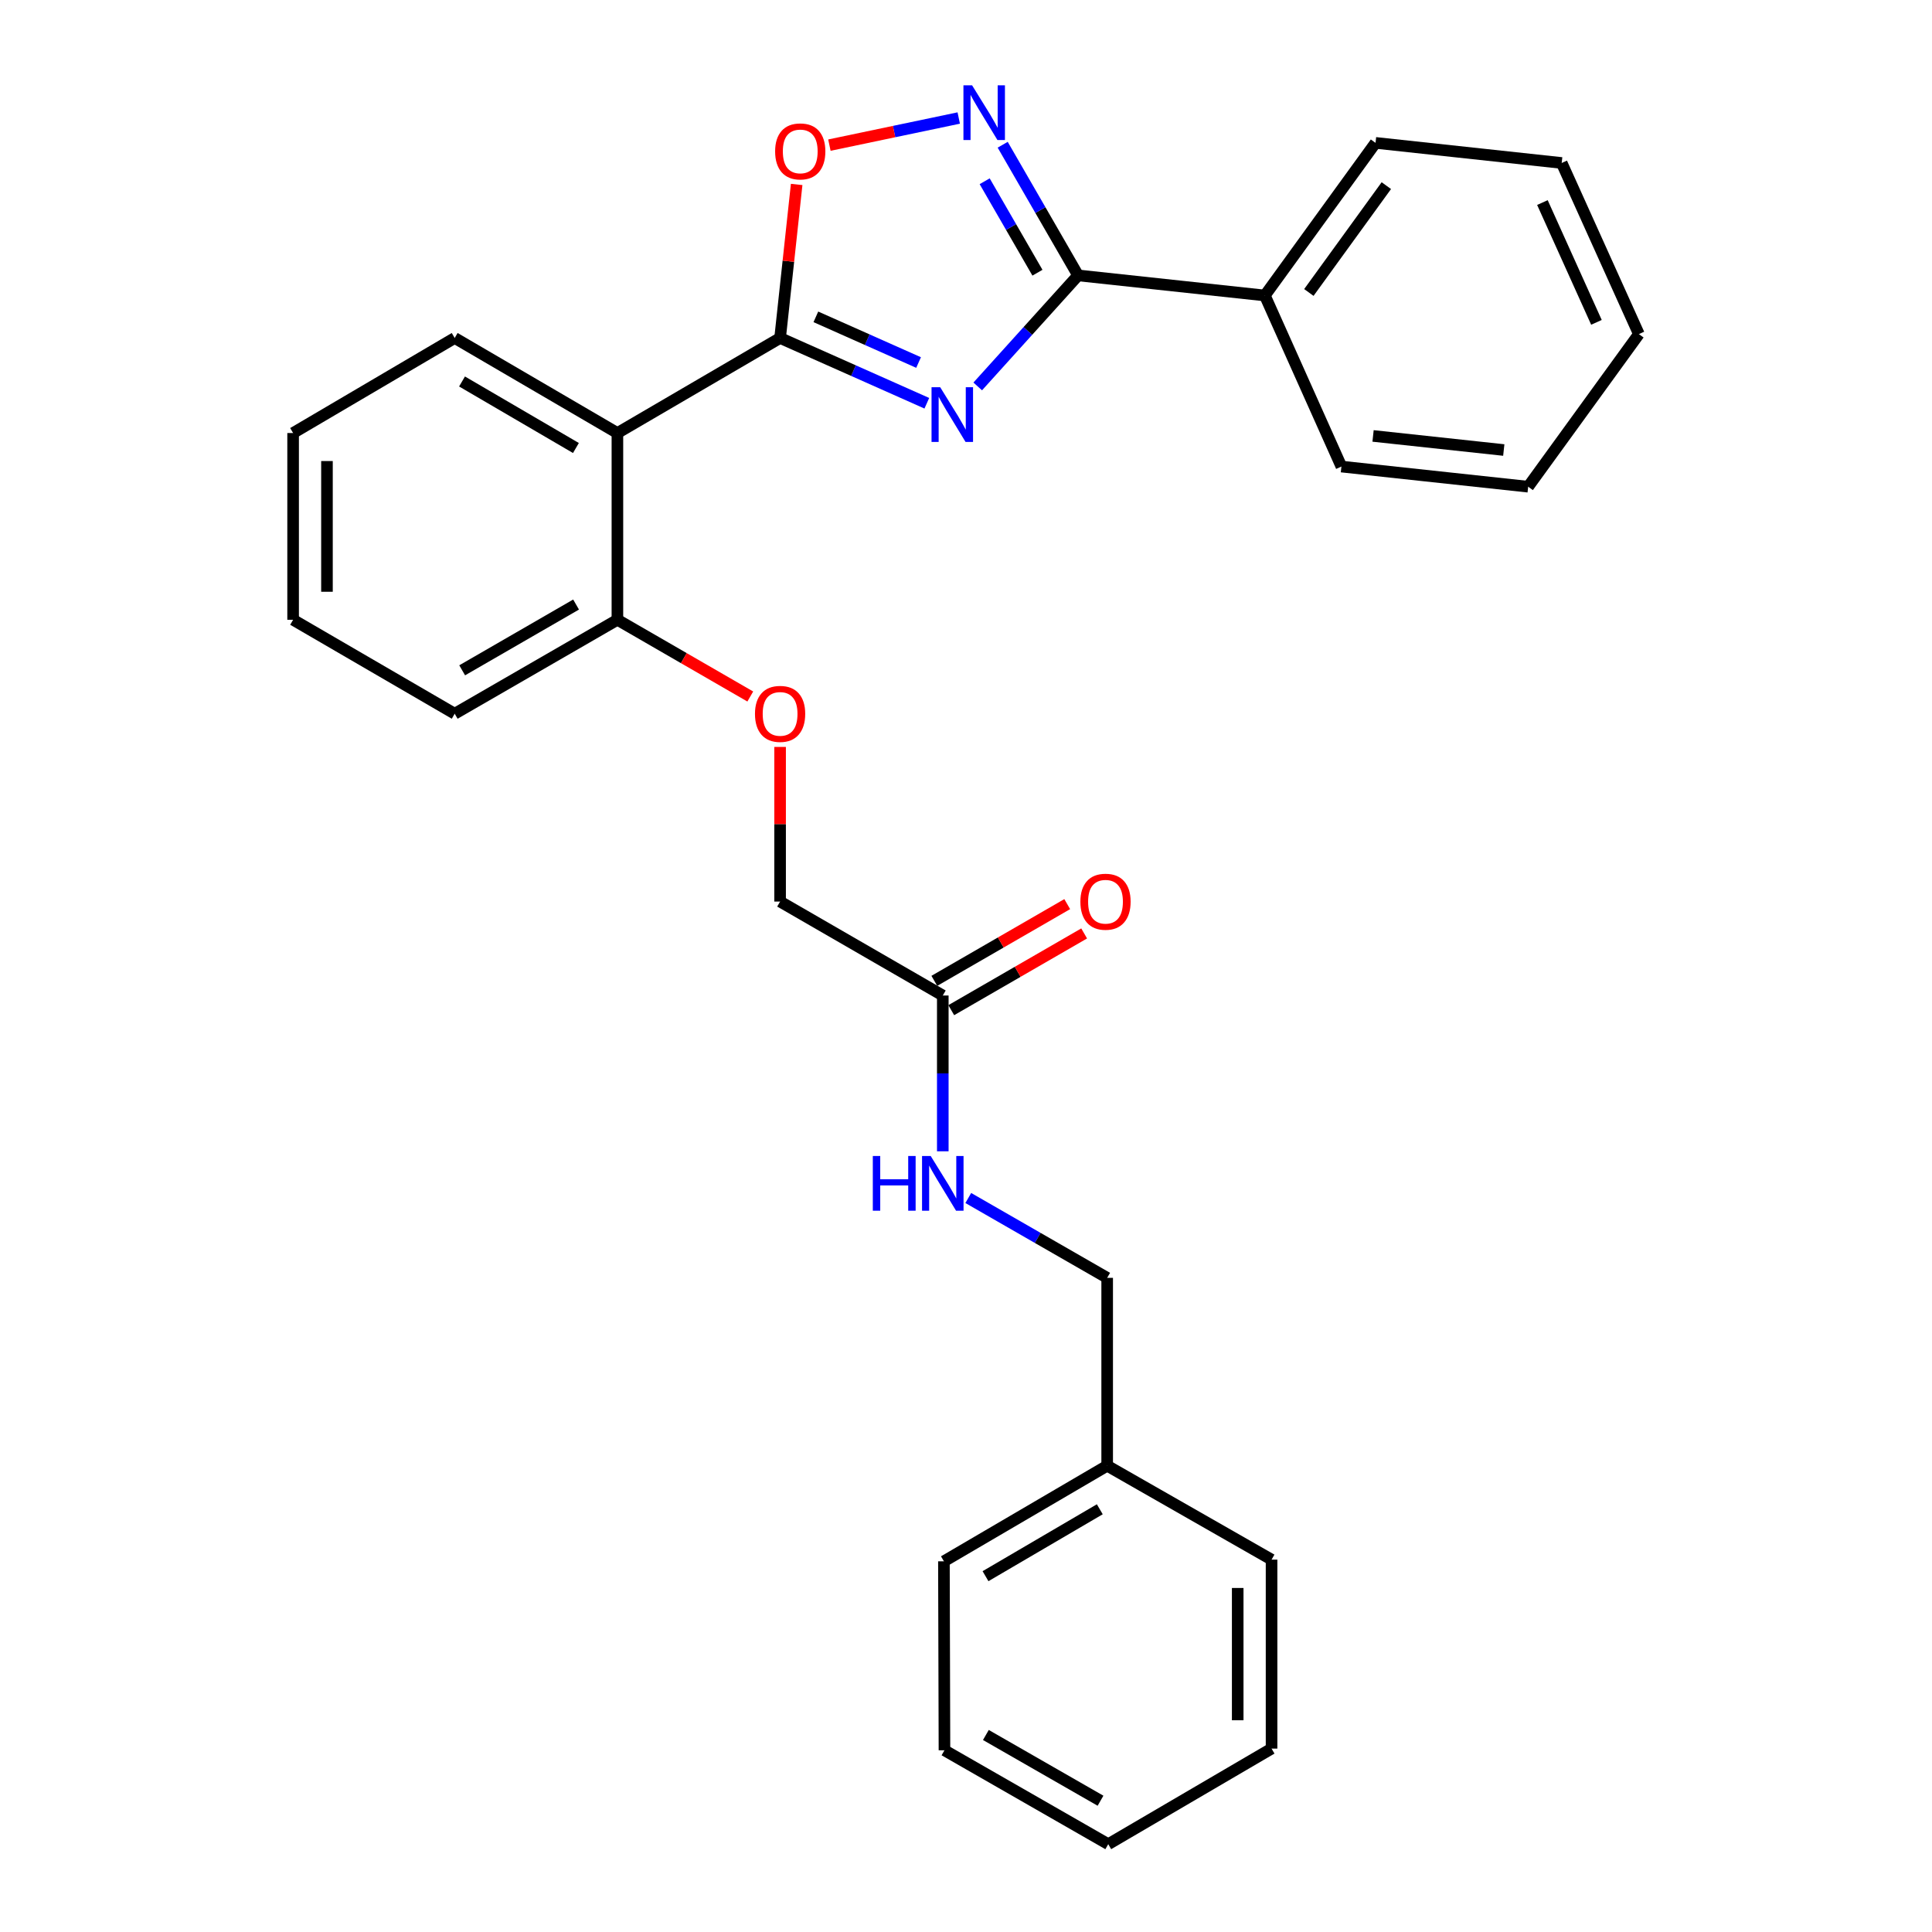 <?xml version='1.0' encoding='iso-8859-1'?>
<svg version='1.1' baseProfile='full'
              xmlns='http://www.w3.org/2000/svg'
                      xmlns:rdkit='http://www.rdkit.org/xml'
                      xmlns:xlink='http://www.w3.org/1999/xlink'
                  xml:space='preserve'
width='1000px' height='1000px' viewBox='0 0 1000 1000'>
<!-- END OF HEADER -->
<rect style='opacity:1.0;fill:#FFFFFF;stroke:none' width='1000' height='1000' x='0' y='0'> </rect>
<path class='bond-0' d='M 479.724,208.722 L 441.751,191.832' style='fill:none;fill-rule:evenodd;stroke:#0000FF;stroke-width:6px;stroke-linecap:butt;stroke-linejoin:miter;stroke-opacity:1' />
<path class='bond-0' d='M 441.751,191.832 L 403.777,174.942' style='fill:none;fill-rule:evenodd;stroke:#000000;stroke-width:6px;stroke-linecap:butt;stroke-linejoin:miter;stroke-opacity:1' />
<path class='bond-0' d='M 475.454,187.644 L 448.872,175.821' style='fill:none;fill-rule:evenodd;stroke:#0000FF;stroke-width:6px;stroke-linecap:butt;stroke-linejoin:miter;stroke-opacity:1' />
<path class='bond-0' d='M 448.872,175.821 L 422.291,163.998' style='fill:none;fill-rule:evenodd;stroke:#000000;stroke-width:6px;stroke-linecap:butt;stroke-linejoin:miter;stroke-opacity:1' />
<path class='bond-1' d='M 506.071,200.015 L 532.041,171.279' style='fill:none;fill-rule:evenodd;stroke:#0000FF;stroke-width:6px;stroke-linecap:butt;stroke-linejoin:miter;stroke-opacity:1' />
<path class='bond-1' d='M 532.041,171.279 L 558.012,142.544' style='fill:none;fill-rule:evenodd;stroke:#000000;stroke-width:6px;stroke-linecap:butt;stroke-linejoin:miter;stroke-opacity:1' />
<path class='bond-3' d='M 403.777,174.942 L 319.568,224.134' style='fill:none;fill-rule:evenodd;stroke:#000000;stroke-width:6px;stroke-linecap:butt;stroke-linejoin:miter;stroke-opacity:1' />
<path class='bond-4' d='M 403.777,174.942 L 408.064,135.207' style='fill:none;fill-rule:evenodd;stroke:#000000;stroke-width:6px;stroke-linecap:butt;stroke-linejoin:miter;stroke-opacity:1' />
<path class='bond-4' d='M 408.064,135.207 L 412.35,95.472' style='fill:none;fill-rule:evenodd;stroke:#FF0000;stroke-width:6px;stroke-linecap:butt;stroke-linejoin:miter;stroke-opacity:1' />
<path class='bond-2' d='M 558.012,142.544 L 538.5,108.73' style='fill:none;fill-rule:evenodd;stroke:#000000;stroke-width:6px;stroke-linecap:butt;stroke-linejoin:miter;stroke-opacity:1' />
<path class='bond-2' d='M 538.5,108.73 L 518.988,74.916' style='fill:none;fill-rule:evenodd;stroke:#0000FF;stroke-width:6px;stroke-linecap:butt;stroke-linejoin:miter;stroke-opacity:1' />
<path class='bond-2' d='M 536.981,141.158 L 523.322,117.488' style='fill:none;fill-rule:evenodd;stroke:#000000;stroke-width:6px;stroke-linecap:butt;stroke-linejoin:miter;stroke-opacity:1' />
<path class='bond-2' d='M 523.322,117.488 L 509.664,93.818' style='fill:none;fill-rule:evenodd;stroke:#0000FF;stroke-width:6px;stroke-linecap:butt;stroke-linejoin:miter;stroke-opacity:1' />
<path class='bond-7' d='M 558.012,142.544 L 654.682,152.941' style='fill:none;fill-rule:evenodd;stroke:#000000;stroke-width:6px;stroke-linecap:butt;stroke-linejoin:miter;stroke-opacity:1' />
<path class='bond-28' d='M 496.242,61.086 L 462.771,68.102' style='fill:none;fill-rule:evenodd;stroke:#0000FF;stroke-width:6px;stroke-linecap:butt;stroke-linejoin:miter;stroke-opacity:1' />
<path class='bond-28' d='M 462.771,68.102 L 429.299,75.118' style='fill:none;fill-rule:evenodd;stroke:#FF0000;stroke-width:6px;stroke-linecap:butt;stroke-linejoin:miter;stroke-opacity:1' />
<path class='bond-6' d='M 319.568,224.134 L 319.568,320.795' style='fill:none;fill-rule:evenodd;stroke:#000000;stroke-width:6px;stroke-linecap:butt;stroke-linejoin:miter;stroke-opacity:1' />
<path class='bond-13' d='M 319.568,224.134 L 235.349,174.942' style='fill:none;fill-rule:evenodd;stroke:#000000;stroke-width:6px;stroke-linecap:butt;stroke-linejoin:miter;stroke-opacity:1' />
<path class='bond-13' d='M 298.097,231.887 L 239.144,197.453' style='fill:none;fill-rule:evenodd;stroke:#000000;stroke-width:6px;stroke-linecap:butt;stroke-linejoin:miter;stroke-opacity:1' />
<path class='bond-5' d='M 487.987,515.275 L 403.777,466.647' style='fill:none;fill-rule:evenodd;stroke:#000000;stroke-width:6px;stroke-linecap:butt;stroke-linejoin:miter;stroke-opacity:1' />
<path class='bond-8' d='M 487.987,515.275 L 487.987,555.592' style='fill:none;fill-rule:evenodd;stroke:#000000;stroke-width:6px;stroke-linecap:butt;stroke-linejoin:miter;stroke-opacity:1' />
<path class='bond-8' d='M 487.987,555.592 L 487.987,595.909' style='fill:none;fill-rule:evenodd;stroke:#0000FF;stroke-width:6px;stroke-linecap:butt;stroke-linejoin:miter;stroke-opacity:1' />
<path class='bond-10' d='M 492.368,522.862 L 526.762,503.004' style='fill:none;fill-rule:evenodd;stroke:#000000;stroke-width:6px;stroke-linecap:butt;stroke-linejoin:miter;stroke-opacity:1' />
<path class='bond-10' d='M 526.762,503.004 L 561.156,483.145' style='fill:none;fill-rule:evenodd;stroke:#FF0000;stroke-width:6px;stroke-linecap:butt;stroke-linejoin:miter;stroke-opacity:1' />
<path class='bond-10' d='M 483.606,507.687 L 518,487.828' style='fill:none;fill-rule:evenodd;stroke:#000000;stroke-width:6px;stroke-linecap:butt;stroke-linejoin:miter;stroke-opacity:1' />
<path class='bond-10' d='M 518,487.828 L 552.394,467.97' style='fill:none;fill-rule:evenodd;stroke:#FF0000;stroke-width:6px;stroke-linecap:butt;stroke-linejoin:miter;stroke-opacity:1' />
<path class='bond-9' d='M 319.568,320.795 L 353.957,340.653' style='fill:none;fill-rule:evenodd;stroke:#000000;stroke-width:6px;stroke-linecap:butt;stroke-linejoin:miter;stroke-opacity:1' />
<path class='bond-9' d='M 353.957,340.653 L 388.346,360.511' style='fill:none;fill-rule:evenodd;stroke:#FF0000;stroke-width:6px;stroke-linecap:butt;stroke-linejoin:miter;stroke-opacity:1' />
<path class='bond-15' d='M 319.568,320.795 L 235.349,369.422' style='fill:none;fill-rule:evenodd;stroke:#000000;stroke-width:6px;stroke-linecap:butt;stroke-linejoin:miter;stroke-opacity:1' />
<path class='bond-15' d='M 298.173,312.914 L 239.22,346.953' style='fill:none;fill-rule:evenodd;stroke:#000000;stroke-width:6px;stroke-linecap:butt;stroke-linejoin:miter;stroke-opacity:1' />
<path class='bond-16' d='M 654.682,152.941 L 711.974,73.95' style='fill:none;fill-rule:evenodd;stroke:#000000;stroke-width:6px;stroke-linecap:butt;stroke-linejoin:miter;stroke-opacity:1' />
<path class='bond-16' d='M 677.461,151.381 L 717.565,96.087' style='fill:none;fill-rule:evenodd;stroke:#000000;stroke-width:6px;stroke-linecap:butt;stroke-linejoin:miter;stroke-opacity:1' />
<path class='bond-17' d='M 654.682,152.941 L 694.314,241.492' style='fill:none;fill-rule:evenodd;stroke:#000000;stroke-width:6px;stroke-linecap:butt;stroke-linejoin:miter;stroke-opacity:1' />
<path class='bond-12' d='M 501.18,620.084 L 537.126,640.747' style='fill:none;fill-rule:evenodd;stroke:#0000FF;stroke-width:6px;stroke-linecap:butt;stroke-linejoin:miter;stroke-opacity:1' />
<path class='bond-12' d='M 537.126,640.747 L 573.072,661.409' style='fill:none;fill-rule:evenodd;stroke:#000000;stroke-width:6px;stroke-linecap:butt;stroke-linejoin:miter;stroke-opacity:1' />
<path class='bond-11' d='M 403.777,386.613 L 403.777,426.63' style='fill:none;fill-rule:evenodd;stroke:#FF0000;stroke-width:6px;stroke-linecap:butt;stroke-linejoin:miter;stroke-opacity:1' />
<path class='bond-11' d='M 403.777,426.63 L 403.777,466.647' style='fill:none;fill-rule:evenodd;stroke:#000000;stroke-width:6px;stroke-linecap:butt;stroke-linejoin:miter;stroke-opacity:1' />
<path class='bond-14' d='M 573.072,661.409 L 573.072,758.654' style='fill:none;fill-rule:evenodd;stroke:#000000;stroke-width:6px;stroke-linecap:butt;stroke-linejoin:miter;stroke-opacity:1' />
<path class='bond-20' d='M 235.349,174.942 L 151.714,224.134' style='fill:none;fill-rule:evenodd;stroke:#000000;stroke-width:6px;stroke-linecap:butt;stroke-linejoin:miter;stroke-opacity:1' />
<path class='bond-18' d='M 573.072,758.654 L 488.571,808.128' style='fill:none;fill-rule:evenodd;stroke:#000000;stroke-width:6px;stroke-linecap:butt;stroke-linejoin:miter;stroke-opacity:1' />
<path class='bond-18' d='M 569.251,781.197 L 510.1,815.829' style='fill:none;fill-rule:evenodd;stroke:#000000;stroke-width:6px;stroke-linecap:butt;stroke-linejoin:miter;stroke-opacity:1' />
<path class='bond-19' d='M 573.072,758.654 L 658.158,807.262' style='fill:none;fill-rule:evenodd;stroke:#000000;stroke-width:6px;stroke-linecap:butt;stroke-linejoin:miter;stroke-opacity:1' />
<path class='bond-30' d='M 235.349,369.422 L 151.714,320.795' style='fill:none;fill-rule:evenodd;stroke:#000000;stroke-width:6px;stroke-linecap:butt;stroke-linejoin:miter;stroke-opacity:1' />
<path class='bond-23' d='M 711.974,73.95 L 808.333,84.357' style='fill:none;fill-rule:evenodd;stroke:#000000;stroke-width:6px;stroke-linecap:butt;stroke-linejoin:miter;stroke-opacity:1' />
<path class='bond-22' d='M 694.314,241.492 L 790.975,251.919' style='fill:none;fill-rule:evenodd;stroke:#000000;stroke-width:6px;stroke-linecap:butt;stroke-linejoin:miter;stroke-opacity:1' />
<path class='bond-22' d='M 710.693,225.634 L 778.355,232.932' style='fill:none;fill-rule:evenodd;stroke:#000000;stroke-width:6px;stroke-linecap:butt;stroke-linejoin:miter;stroke-opacity:1' />
<path class='bond-25' d='M 488.571,808.128 L 488.853,905.938' style='fill:none;fill-rule:evenodd;stroke:#000000;stroke-width:6px;stroke-linecap:butt;stroke-linejoin:miter;stroke-opacity:1' />
<path class='bond-24' d='M 658.158,807.262 L 658.158,905.071' style='fill:none;fill-rule:evenodd;stroke:#000000;stroke-width:6px;stroke-linecap:butt;stroke-linejoin:miter;stroke-opacity:1' />
<path class='bond-24' d='M 640.634,821.933 L 640.634,890.4' style='fill:none;fill-rule:evenodd;stroke:#000000;stroke-width:6px;stroke-linecap:butt;stroke-linejoin:miter;stroke-opacity:1' />
<path class='bond-21' d='M 151.714,224.134 L 151.714,320.795' style='fill:none;fill-rule:evenodd;stroke:#000000;stroke-width:6px;stroke-linecap:butt;stroke-linejoin:miter;stroke-opacity:1' />
<path class='bond-21' d='M 169.238,238.633 L 169.238,306.296' style='fill:none;fill-rule:evenodd;stroke:#000000;stroke-width:6px;stroke-linecap:butt;stroke-linejoin:miter;stroke-opacity:1' />
<path class='bond-26' d='M 790.975,251.919 L 848.286,172.927' style='fill:none;fill-rule:evenodd;stroke:#000000;stroke-width:6px;stroke-linecap:butt;stroke-linejoin:miter;stroke-opacity:1' />
<path class='bond-29' d='M 808.333,84.357 L 848.286,172.927' style='fill:none;fill-rule:evenodd;stroke:#000000;stroke-width:6px;stroke-linecap:butt;stroke-linejoin:miter;stroke-opacity:1' />
<path class='bond-29' d='M 798.352,104.848 L 826.319,166.847' style='fill:none;fill-rule:evenodd;stroke:#000000;stroke-width:6px;stroke-linecap:butt;stroke-linejoin:miter;stroke-opacity:1' />
<path class='bond-27' d='M 658.158,905.071 L 573.627,954.545' style='fill:none;fill-rule:evenodd;stroke:#000000;stroke-width:6px;stroke-linecap:butt;stroke-linejoin:miter;stroke-opacity:1' />
<path class='bond-31' d='M 488.853,905.938 L 573.627,954.545' style='fill:none;fill-rule:evenodd;stroke:#000000;stroke-width:6px;stroke-linecap:butt;stroke-linejoin:miter;stroke-opacity:1' />
<path class='bond-31' d='M 510.286,898.027 L 569.627,932.053' style='fill:none;fill-rule:evenodd;stroke:#000000;stroke-width:6px;stroke-linecap:butt;stroke-linejoin:miter;stroke-opacity:1' />
<path  class='atom-0' d='M 486.643 200.424
L 495.923 215.424
Q 496.843 216.904, 498.323 219.584
Q 499.803 222.264, 499.883 222.424
L 499.883 200.424
L 503.643 200.424
L 503.643 228.744
L 499.763 228.744
L 489.803 212.344
Q 488.643 210.424, 487.403 208.224
Q 486.203 206.024, 485.843 205.344
L 485.843 228.744
L 482.163 228.744
L 482.163 200.424
L 486.643 200.424
' fill='#0000FF'/>
<path  class='atom-3' d='M 503.154 44.165
L 512.434 59.165
Q 513.354 60.645, 514.834 63.325
Q 516.314 66.005, 516.394 66.165
L 516.394 44.165
L 520.154 44.165
L 520.154 72.485
L 516.274 72.485
L 506.314 56.085
Q 505.154 54.165, 503.914 51.965
Q 502.714 49.765, 502.354 49.085
L 502.354 72.485
L 498.674 72.485
L 498.674 44.165
L 503.154 44.165
' fill='#0000FF'/>
<path  class='atom-5' d='M 401.204 78.362
Q 401.204 71.562, 404.564 67.762
Q 407.924 63.962, 414.204 63.962
Q 420.484 63.962, 423.844 67.762
Q 427.204 71.562, 427.204 78.362
Q 427.204 85.242, 423.804 89.162
Q 420.404 93.042, 414.204 93.042
Q 407.964 93.042, 404.564 89.162
Q 401.204 85.282, 401.204 78.362
M 414.204 89.842
Q 418.524 89.842, 420.844 86.962
Q 423.204 84.042, 423.204 78.362
Q 423.204 72.802, 420.844 70.002
Q 418.524 67.162, 414.204 67.162
Q 409.884 67.162, 407.524 69.962
Q 405.204 72.762, 405.204 78.362
Q 405.204 84.082, 407.524 86.962
Q 409.884 89.842, 414.204 89.842
' fill='#FF0000'/>
<path  class='atom-9' d='M 451.767 598.34
L 455.607 598.34
L 455.607 610.38
L 470.087 610.38
L 470.087 598.34
L 473.927 598.34
L 473.927 626.66
L 470.087 626.66
L 470.087 613.58
L 455.607 613.58
L 455.607 626.66
L 451.767 626.66
L 451.767 598.34
' fill='#0000FF'/>
<path  class='atom-9' d='M 481.727 598.34
L 491.007 613.34
Q 491.927 614.82, 493.407 617.5
Q 494.887 620.18, 494.967 620.34
L 494.967 598.34
L 498.727 598.34
L 498.727 626.66
L 494.847 626.66
L 484.887 610.26
Q 483.727 608.34, 482.487 606.14
Q 481.287 603.94, 480.927 603.26
L 480.927 626.66
L 477.247 626.66
L 477.247 598.34
L 481.727 598.34
' fill='#0000FF'/>
<path  class='atom-10' d='M 390.777 369.502
Q 390.777 362.702, 394.137 358.902
Q 397.497 355.102, 403.777 355.102
Q 410.057 355.102, 413.417 358.902
Q 416.777 362.702, 416.777 369.502
Q 416.777 376.382, 413.377 380.302
Q 409.977 384.182, 403.777 384.182
Q 397.537 384.182, 394.137 380.302
Q 390.777 376.422, 390.777 369.502
M 403.777 380.982
Q 408.097 380.982, 410.417 378.102
Q 412.777 375.182, 412.777 369.502
Q 412.777 363.942, 410.417 361.142
Q 408.097 358.302, 403.777 358.302
Q 399.457 358.302, 397.097 361.102
Q 394.777 363.902, 394.777 369.502
Q 394.777 375.222, 397.097 378.102
Q 399.457 380.982, 403.777 380.982
' fill='#FF0000'/>
<path  class='atom-11' d='M 559.206 466.727
Q 559.206 459.927, 562.566 456.127
Q 565.926 452.327, 572.206 452.327
Q 578.486 452.327, 581.846 456.127
Q 585.206 459.927, 585.206 466.727
Q 585.206 473.607, 581.806 477.527
Q 578.406 481.407, 572.206 481.407
Q 565.966 481.407, 562.566 477.527
Q 559.206 473.647, 559.206 466.727
M 572.206 478.207
Q 576.526 478.207, 578.846 475.327
Q 581.206 472.407, 581.206 466.727
Q 581.206 461.167, 578.846 458.367
Q 576.526 455.527, 572.206 455.527
Q 567.886 455.527, 565.526 458.327
Q 563.206 461.127, 563.206 466.727
Q 563.206 472.447, 565.526 475.327
Q 567.886 478.207, 572.206 478.207
' fill='#FF0000'/>
</svg>
